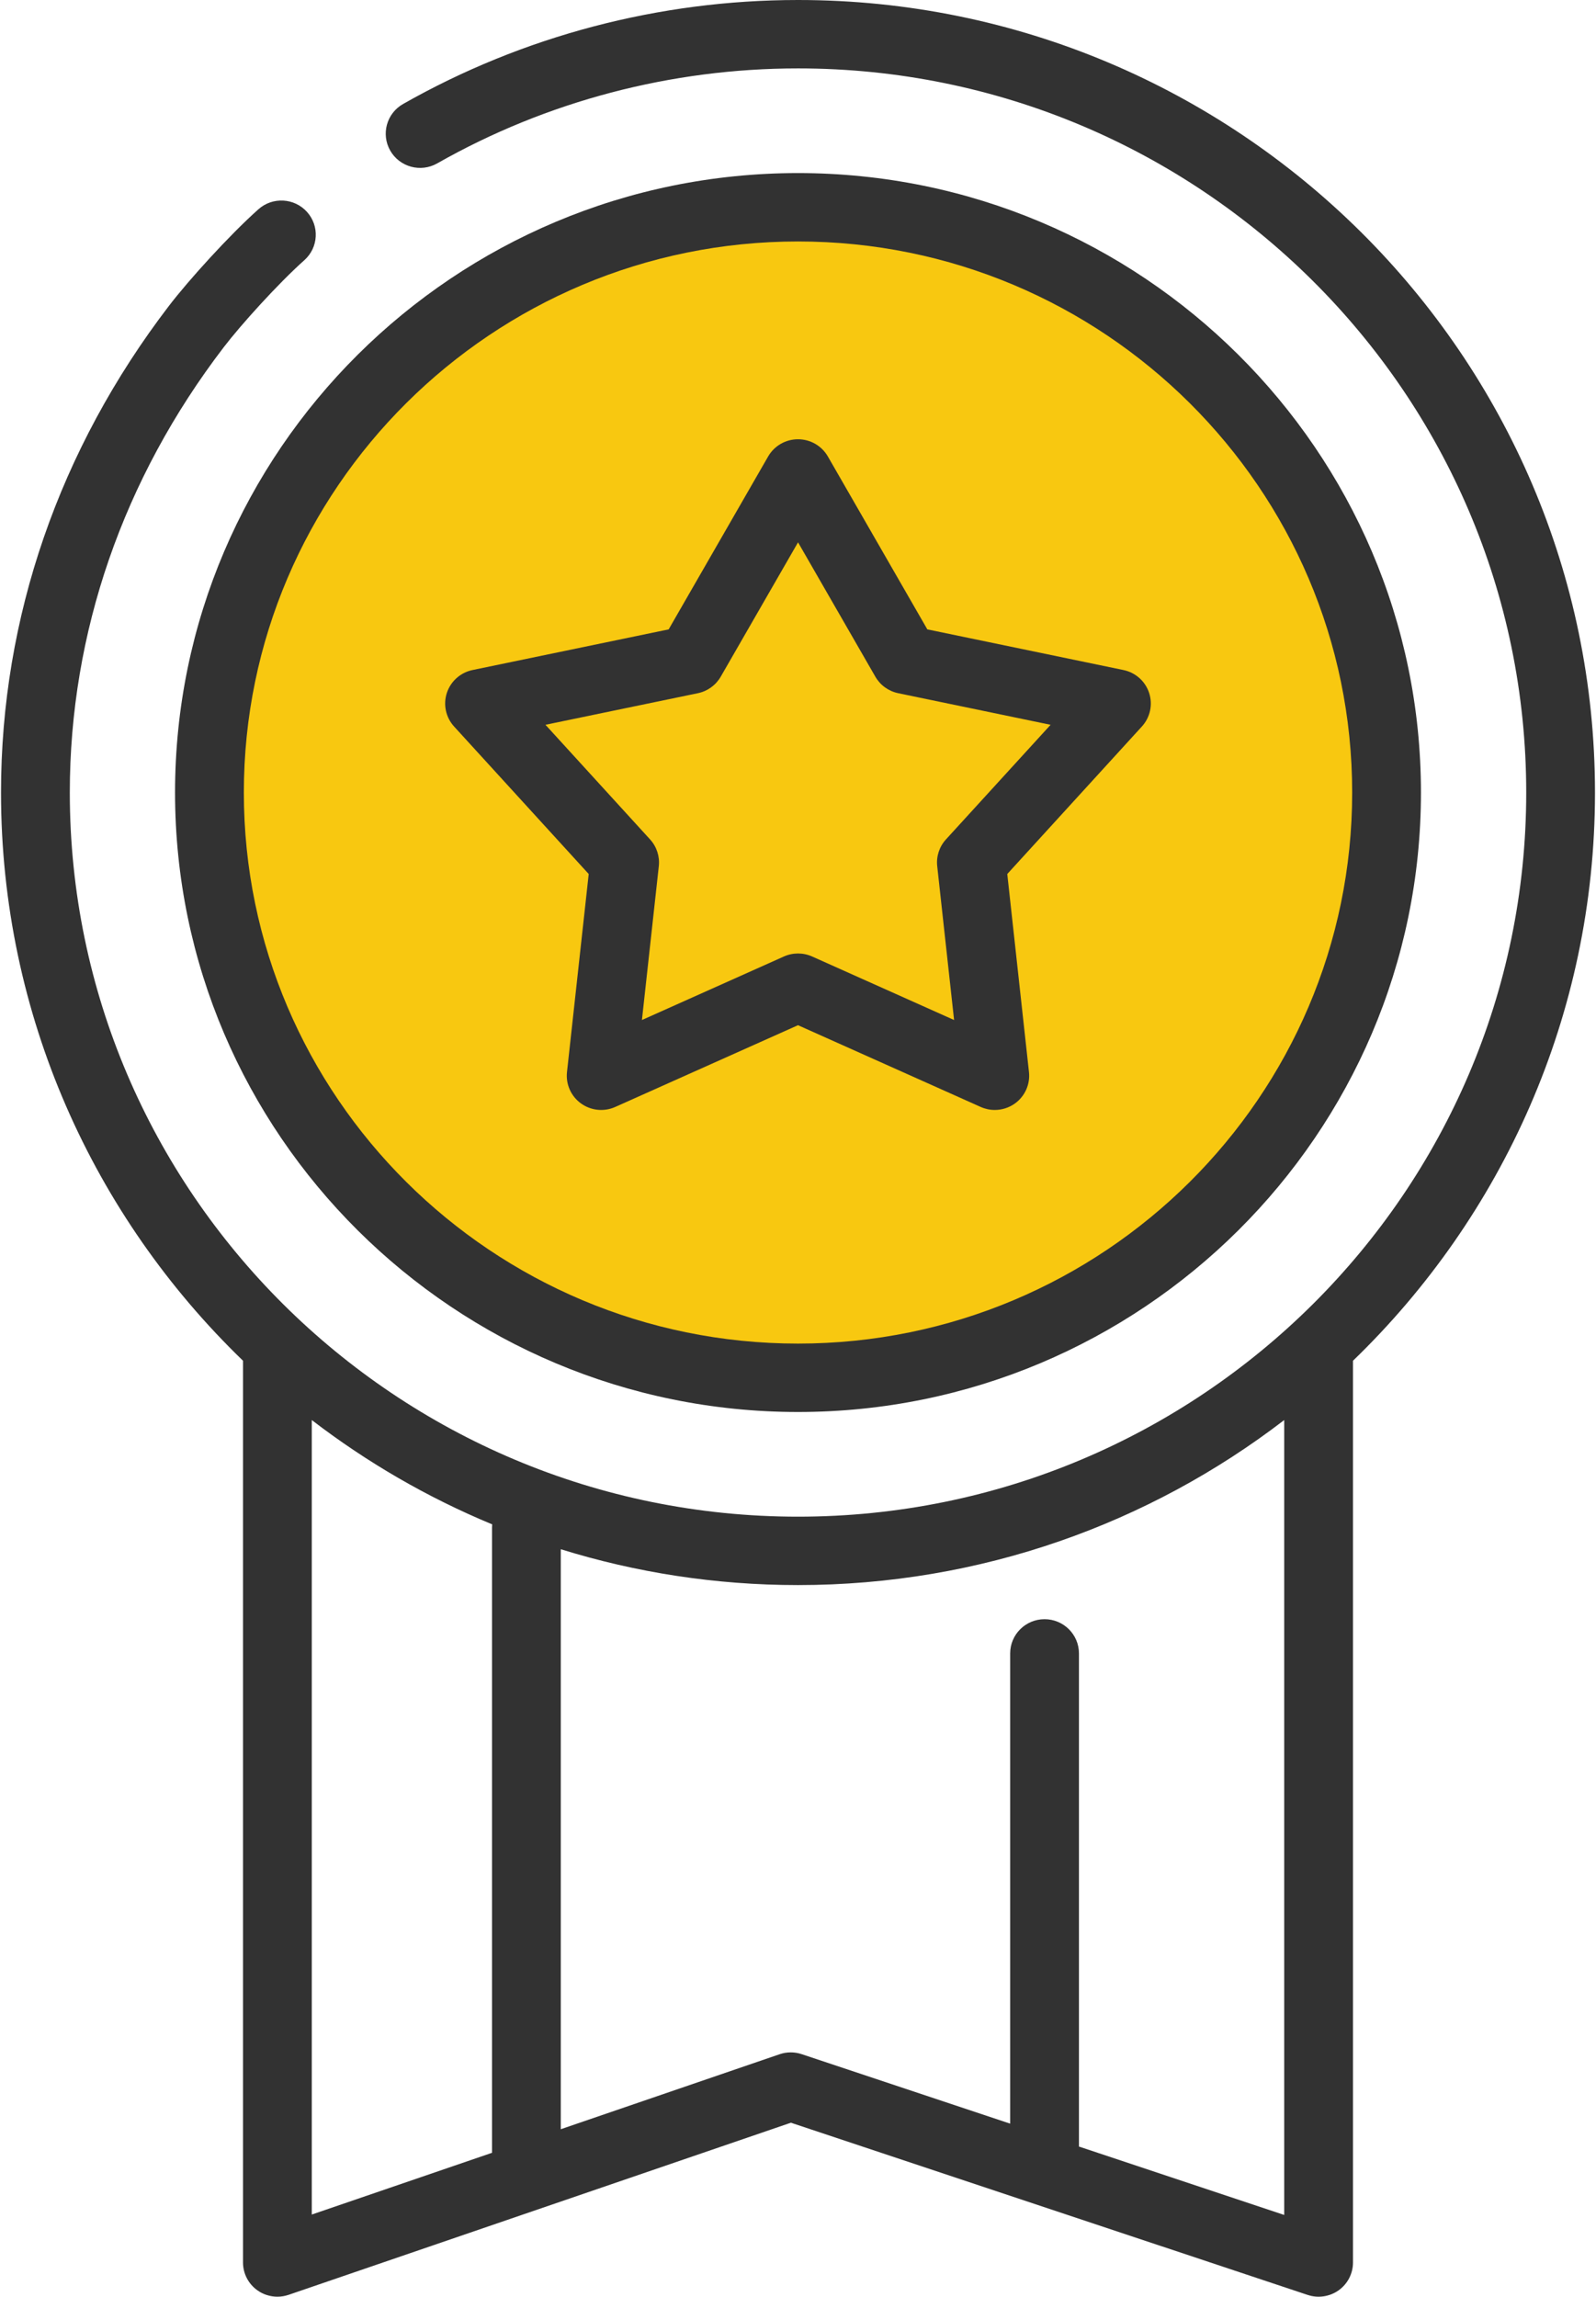 <?xml version="1.0" encoding="utf-8"?>
<!-- Generator: Adobe Illustrator 16.0.0, SVG Export Plug-In . SVG Version: 6.00 Build 0)  -->
<!DOCTYPE svg PUBLIC "-//W3C//DTD SVG 1.1//EN" "http://www.w3.org/Graphics/SVG/1.1/DTD/svg11.dtd">
<svg version="1.1" id="Layer_1" xmlns="http://www.w3.org/2000/svg" xmlns:xlink="http://www.w3.org/1999/xlink" x="0px" y="0px"
	 width="82px" height="118px" viewBox="0 0 93 133.999" enable-background="new 0 0 93 133.999" xml:space="preserve">
<g>
	<circle fill="#F8C810" cx="46.584" cy="46.417" r="33.583"/>
	<path fill="#323232" d="M46.5,10.098c-20.041,0-36.346,16.213-36.346,36.142c0,19.928,16.305,36.141,36.346,36.141
		S82.846,66.168,82.846,46.24C82.846,26.311,66.542,10.098,46.5,10.098z M46.5,78.39c-17.828,0-32.332-14.423-32.332-32.151
		c0-17.728,14.504-32.151,32.332-32.151S78.833,28.511,78.833,46.24C78.833,63.968,64.329,78.39,46.5,78.39z"/>
	<path fill="#323232" d="M46.5,0C38.41,0,30.441,2.099,23.458,6.068c-0.963,0.547-1.296,1.766-0.747,2.723
		c0.55,0.957,1.776,1.289,2.738,0.742c6.379-3.626,13.659-5.542,21.052-5.542c23.427,0,42.487,18.953,42.487,42.249
		s-19.06,42.248-42.487,42.248c-23.428,0-42.487-18.953-42.487-42.248c0-9.321,3.106-18.307,8.984-25.986
		c1.006-1.315,3.184-3.722,4.7-5.074c0.825-0.736,0.894-1.997,0.154-2.817c-0.74-0.82-2.009-0.889-2.834-0.153
		c-1.708,1.524-4.075,4.141-5.214,5.628C3.39,26.217,0,36.038,0,46.24c0,12.989,5.417,24.743,14.119,33.15v52.612
		c0,0.645,0.313,1.25,0.842,1.625c0.344,0.245,0.752,0.371,1.165,0.371c0.22,0,0.44-0.036,0.653-0.109l29.306-10.042l30.152,10.048
		c0.612,0.204,1.286,0.102,1.81-0.272c0.523-0.375,0.834-0.978,0.834-1.62V79.39C87.584,70.982,93,59.229,93,46.24
		C93,20.743,72.141,0,46.5,0z M28.647,89.157v36.445l-10.515,3.603V82.851c3.205,2.461,6.739,4.517,10.527,6.087
		C28.652,89.01,28.647,89.083,28.647,89.157z M74.869,129.229l-11.977-3.991V96.466c0-1.102-0.898-1.996-2.007-1.996
		s-2.006,0.894-2.006,1.996v27.435l-12.165-4.054c-0.419-0.14-0.874-0.138-1.292,0.006l-12.762,4.373V90.388
		c4.374,1.359,9.022,2.091,13.84,2.091c10.671,0,20.512-3.595,28.368-9.628V129.229L74.869,129.229z"/>
	<path fill="#323232" d="M66.987,40.429c-0.222-0.681-0.794-1.191-1.5-1.337L54.046,36.72l-5.804-10.088
		c-0.357-0.621-1.022-1.004-1.742-1.004s-1.385,0.383-1.742,1.004L38.954,36.72l-11.442,2.372c-0.705,0.146-1.276,0.656-1.5,1.337
		c-0.222,0.681-0.061,1.428,0.422,1.957l7.855,8.607l-1.267,11.554c-0.078,0.711,0.233,1.41,0.815,1.831
		c0.583,0.421,1.347,0.499,2.002,0.205L46.5,59.814l10.658,4.769c0.263,0.118,0.544,0.176,0.823,0.176
		c0.417,0,0.831-0.129,1.18-0.381c0.582-0.421,0.893-1.12,0.815-1.831L58.71,50.993l7.854-8.607
		C67.048,41.856,67.209,41.109,66.987,40.429z M55.131,48.976c-0.386,0.423-0.571,0.99-0.509,1.557l0.985,8.979l-8.283-3.707
		c-0.523-0.234-1.123-0.234-1.646,0l-8.284,3.707l0.985-8.979c0.062-0.567-0.124-1.134-0.509-1.557l-6.104-6.689l8.892-1.843
		c0.563-0.116,1.047-0.467,1.333-0.963l4.511-7.839l4.511,7.839c0.285,0.496,0.77,0.846,1.332,0.963l8.892,1.844L55.131,48.976z"/>
</g>
</svg>
